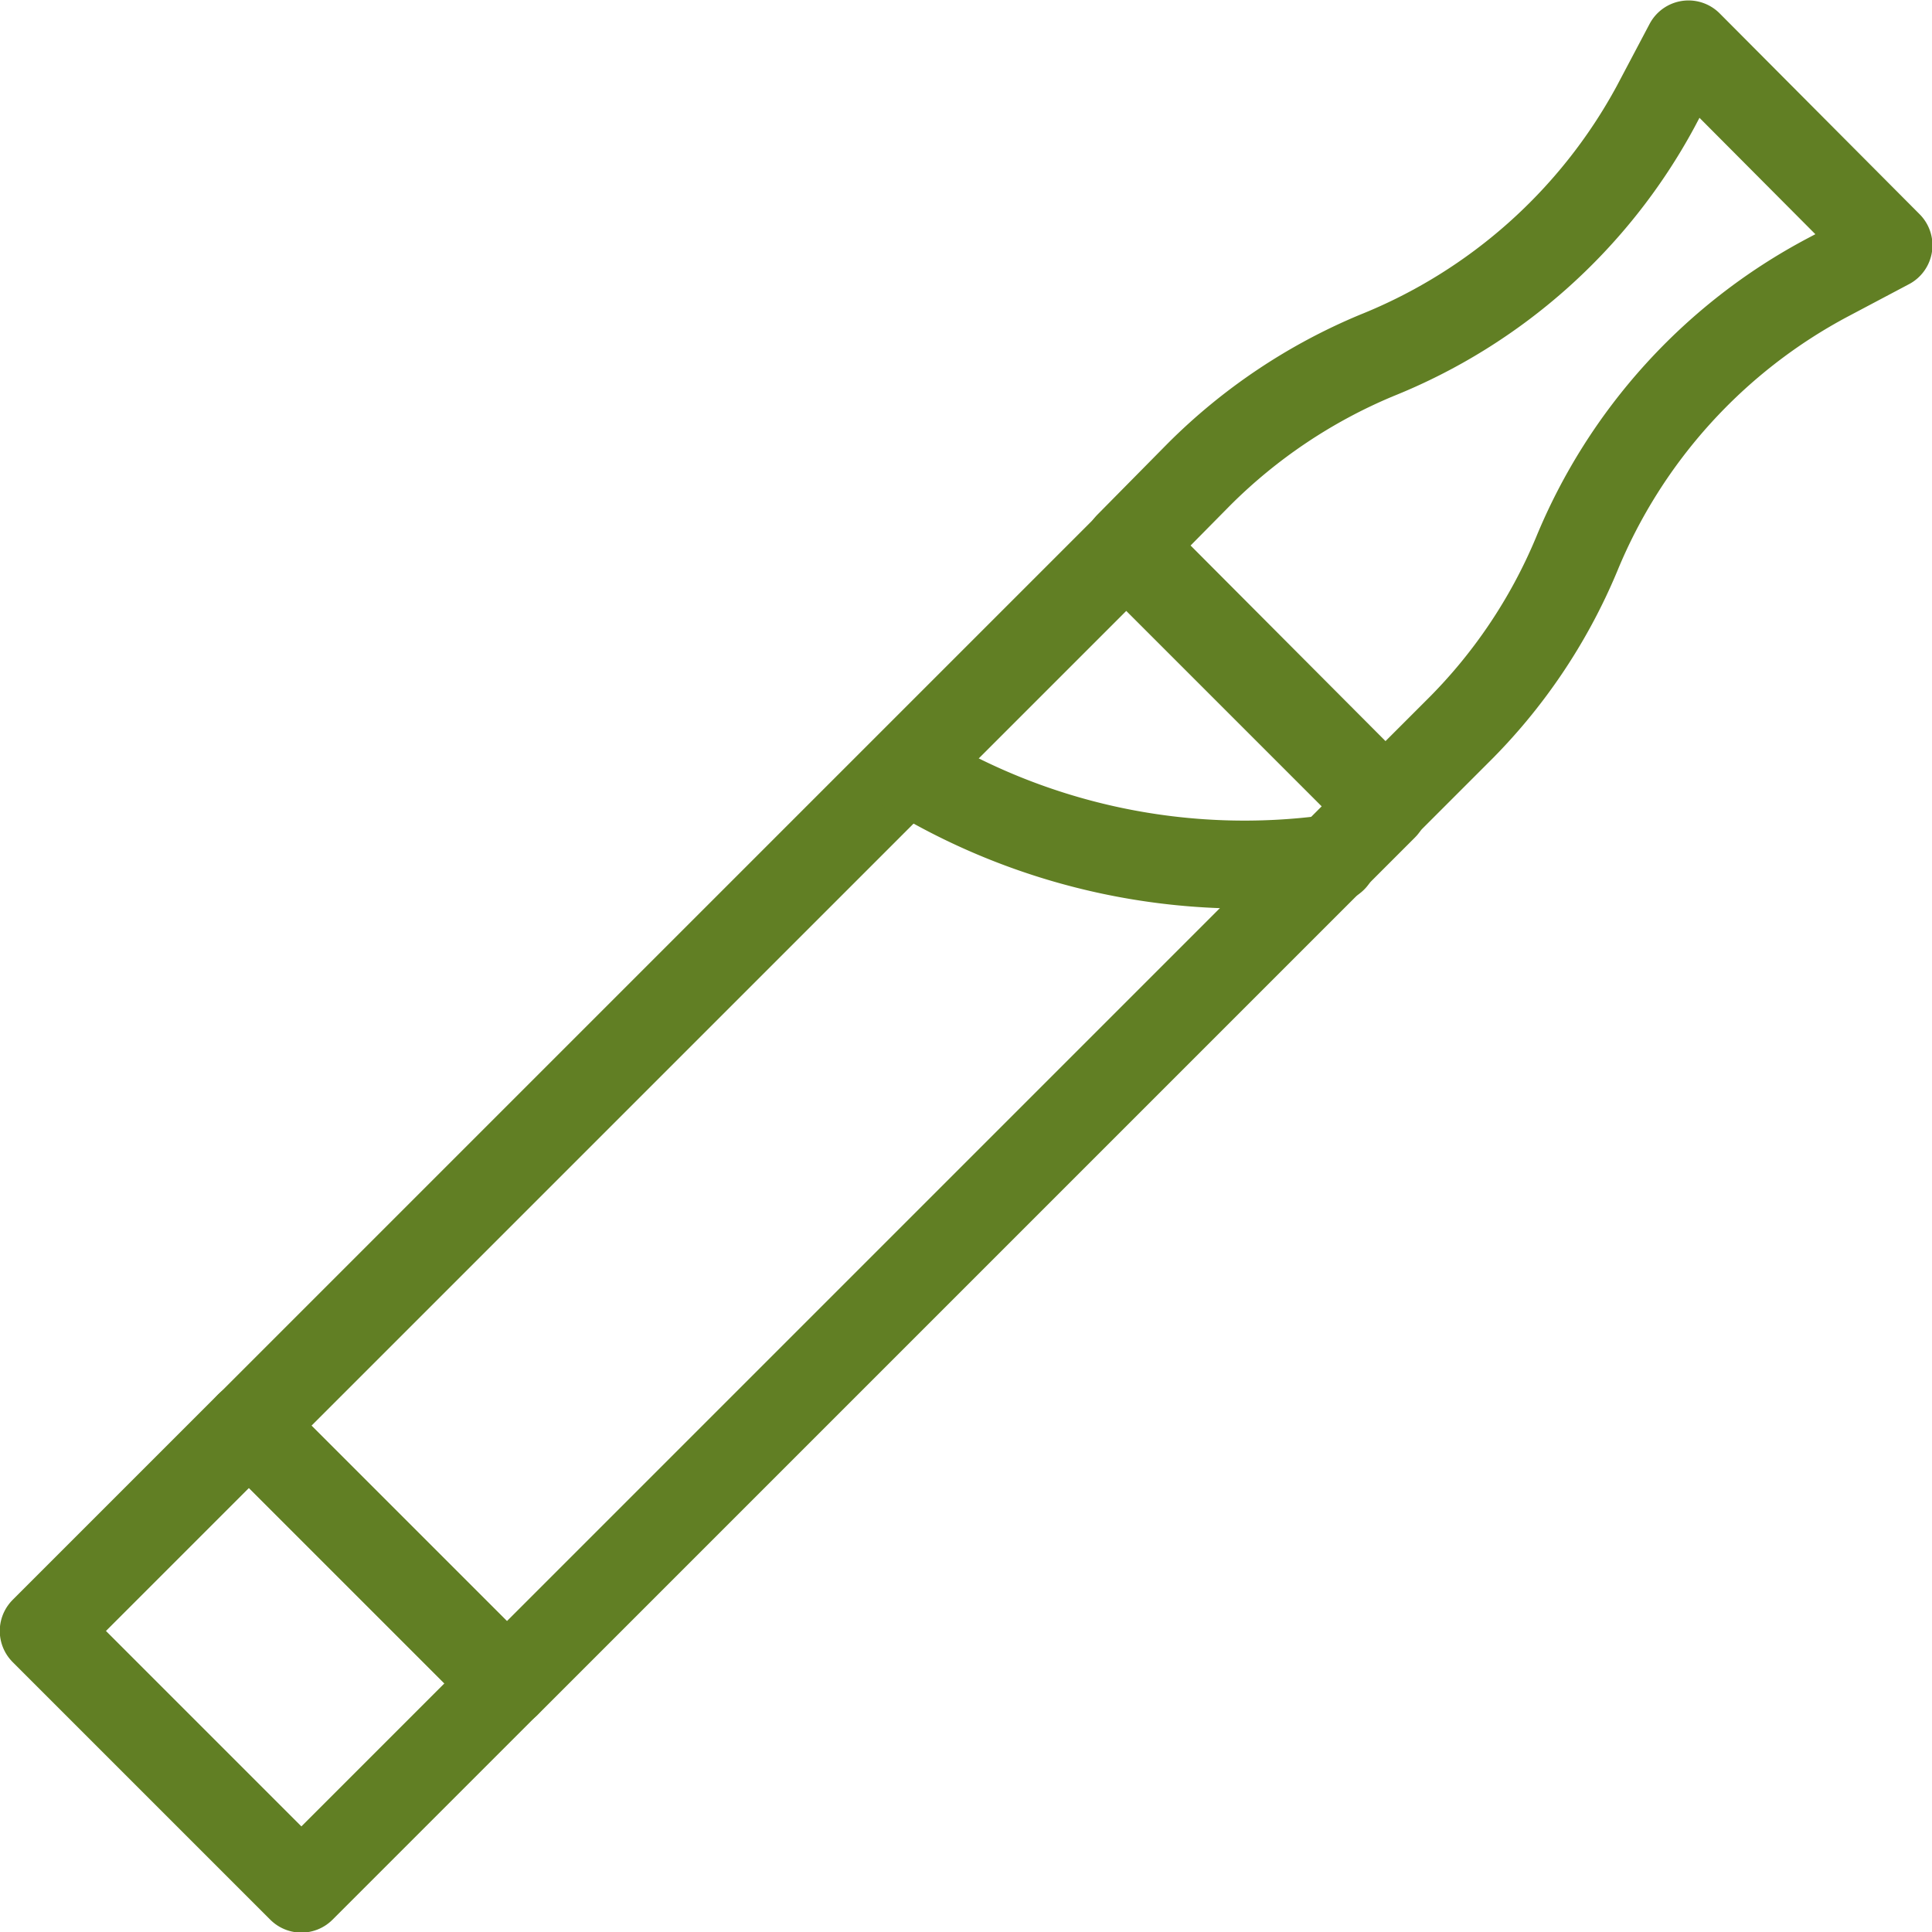 <svg xmlns="http://www.w3.org/2000/svg" width="21" height="21" viewBox="0 0 21.74 21.74"><defs><style>.cls-1{fill:none;stroke:#617f24;stroke-linecap:round;stroke-linejoin:round;stroke-width:0.99px;}</style></defs><g id="Layer_2" data-name="Layer 2"><g id="Layer_1-2" data-name="Layer 1"><rect class="cls-1" x="7.14" y="5.58" width="4.1" height="13.96" transform="translate(11.57 -2.82) rotate(45)"/><path class="cls-1" d="M21.25,2.76,19,.5l-.37.7A6.19,6.19,0,0,1,15.49,4h0a6.2,6.2,0,0,0-2,1.34l-.79.8,2.89,2.9.8-.8a6.12,6.12,0,0,0,1.35-2h0a6.19,6.19,0,0,1,2.83-3.12Z"/><rect class="cls-1" x="1.05" y="17.01" width="4.1" height="3.27" transform="translate(14.09 3.27) rotate(45)"/><path class="cls-1" d="M15,9.66a7.23,7.23,0,0,1-4.78-1"/></g></g></svg>